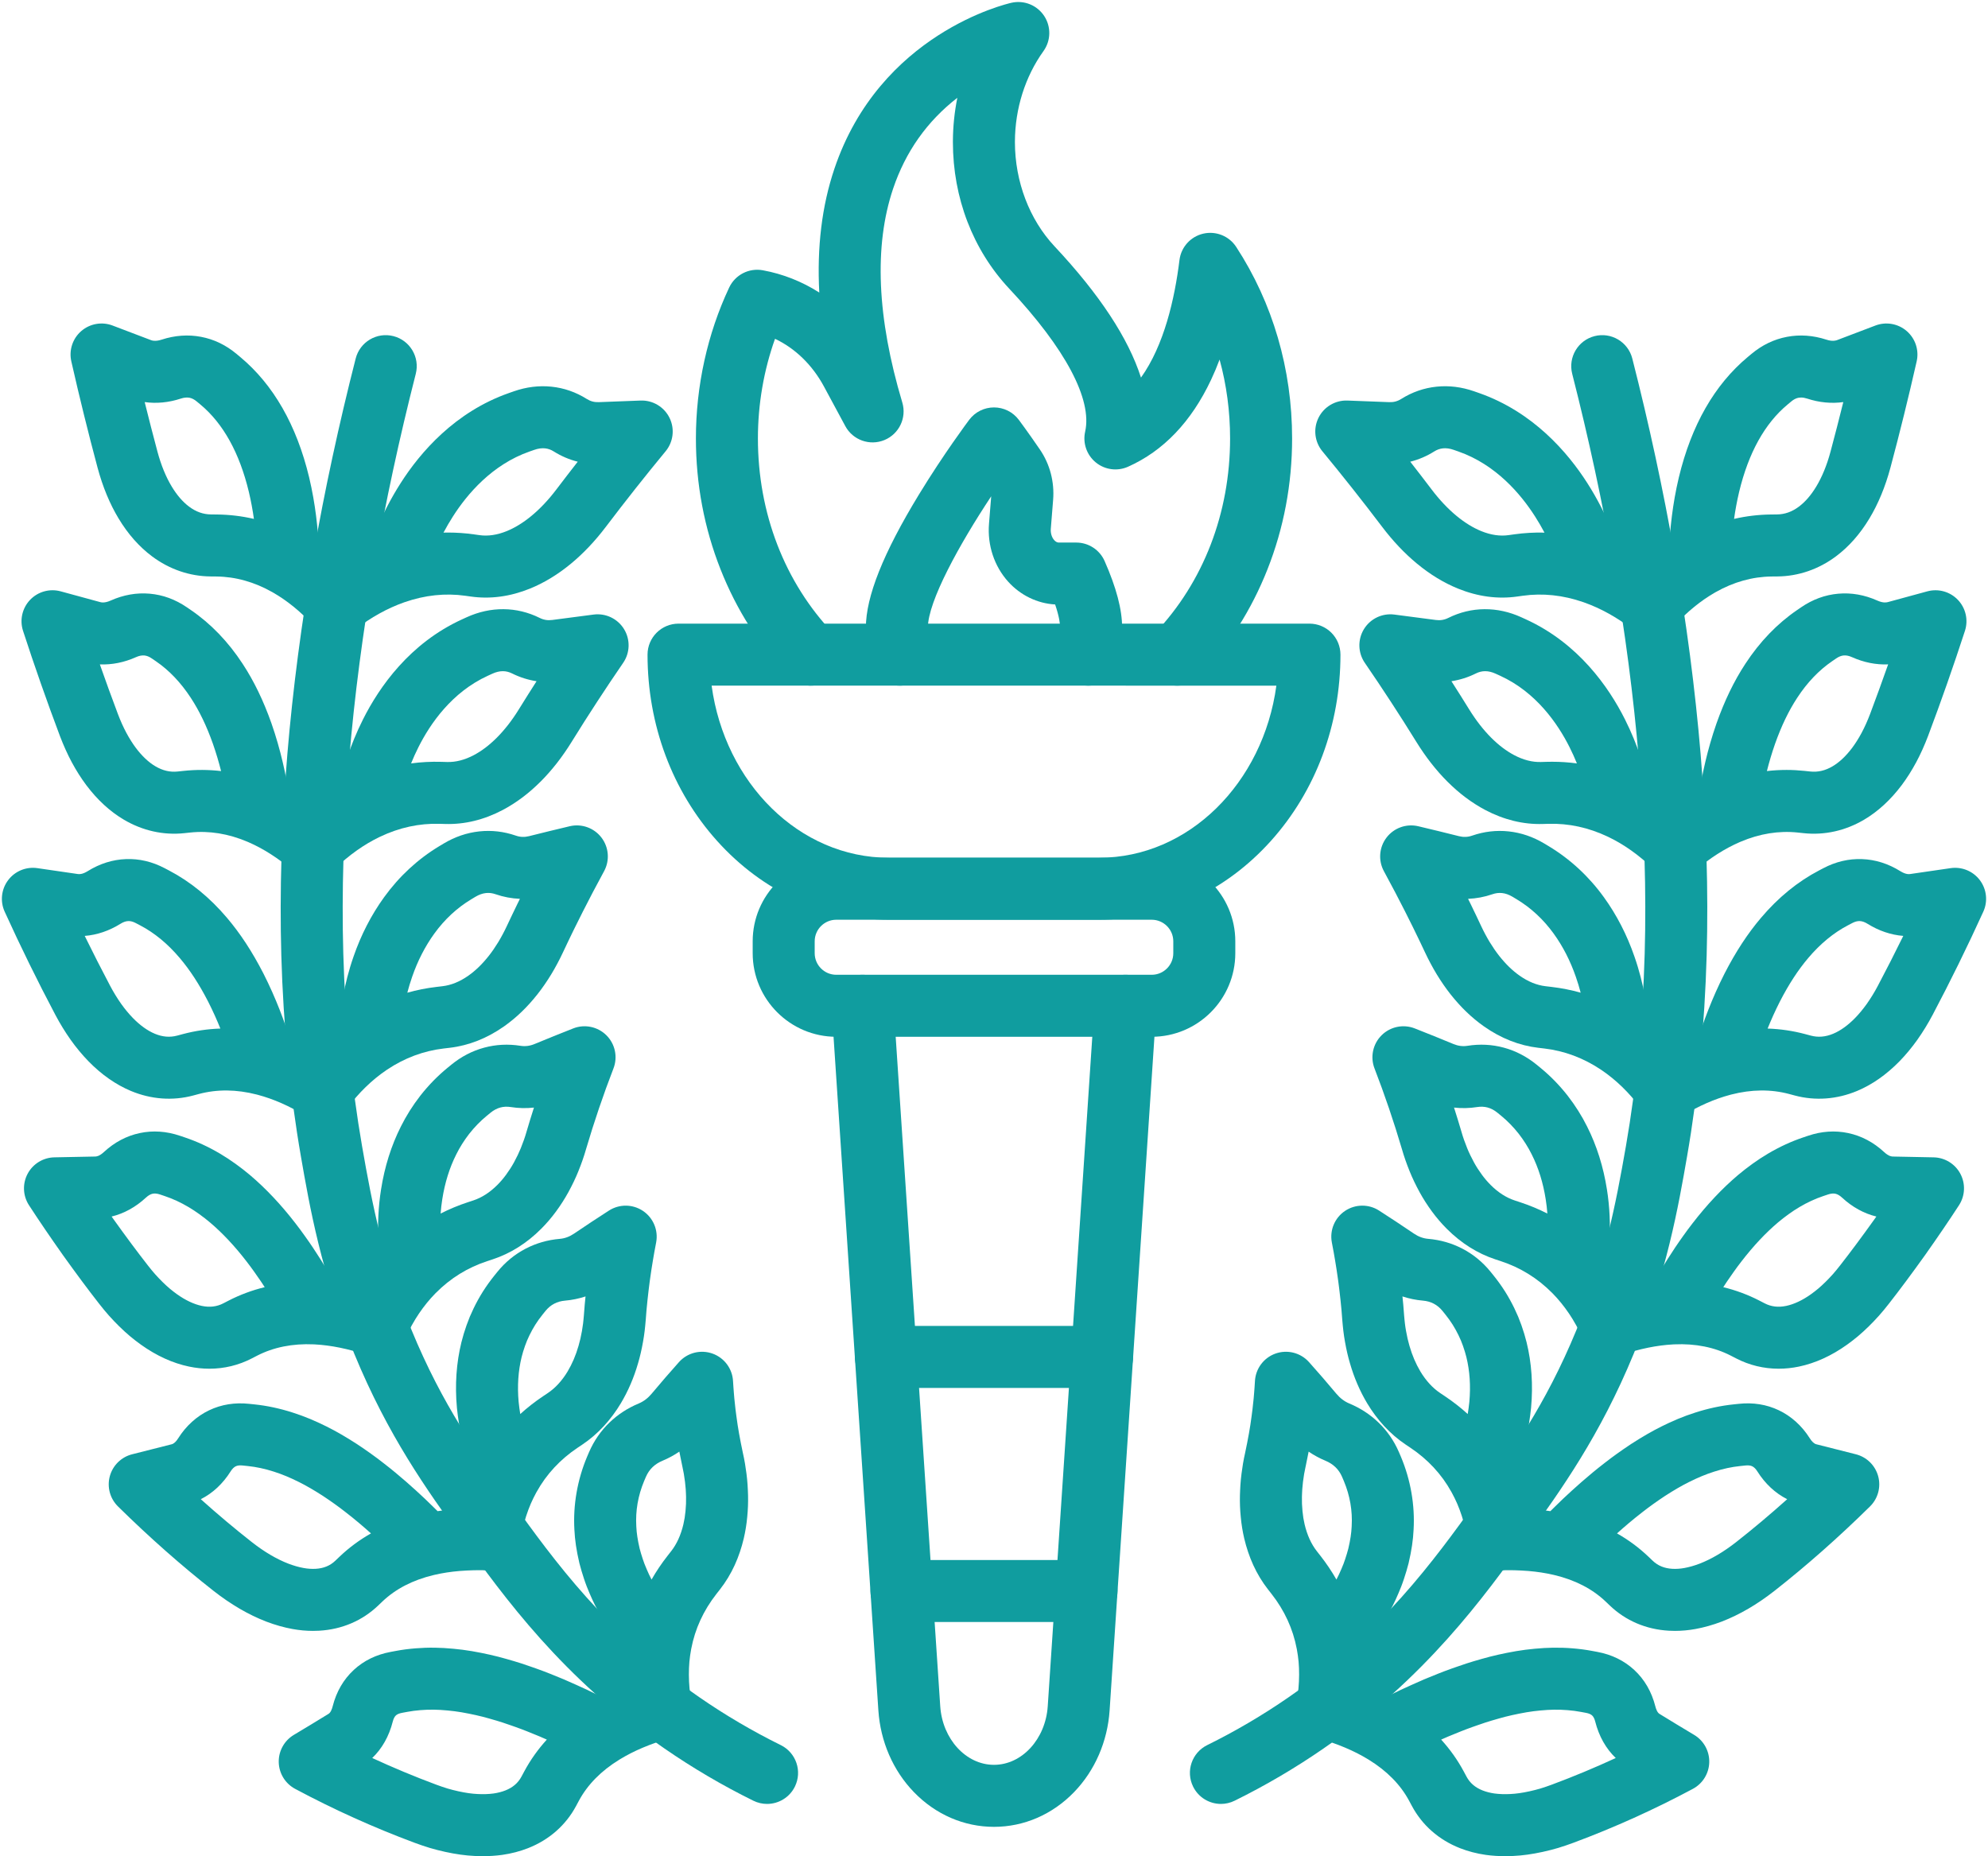<?xml version="1.0" encoding="UTF-8" standalone="no"?><svg xmlns="http://www.w3.org/2000/svg" xmlns:xlink="http://www.w3.org/1999/xlink" fill="#000000" height="1436.6" preserveAspectRatio="xMidYMid meet" version="1" viewBox="251.6 309.8 1538.6 1436.6" width="1538.6" zoomAndPan="magnify"><g><g><g><g id="change1_12"><path d="M1102.277,1021.624H939.512c-50.375,0-97.588-21.672-132.941-61.023 c-34.705-38.63-53.818-89.821-53.818-144.144c0-13.252,10.743-23.995,23.995-23.995l488.294,0 c6.364,0,12.467,2.528,16.967,7.028s7.028,10.603,7.028,16.967c0,54.323-19.113,105.514-53.818,144.144 C1199.865,999.952,1152.652,1021.624,1102.277,1021.624z M802.356,840.451c10.23,75.32,67.84,133.184,137.156,133.184h162.765 c69.316,0,126.926-57.863,137.156-133.183L802.356,840.451z" fill="#109d9f"/></g><g id="change1_22"><path d="M1142.968,1112.21H898.821c-35.668,0-64.686-29.018-64.686-64.686v-9.204 c0-35.668,29.018-64.686,64.686-64.686h244.147c35.668,0,64.686,29.018,64.686,64.686v9.204 C1207.654,1083.192,1178.636,1112.21,1142.968,1112.21z M898.821,1021.624c-9.207,0-16.697,7.49-16.697,16.697v9.204 c0,9.206,7.49,16.697,16.697,16.697h244.147c9.206,0,16.697-7.49,16.697-16.697v-9.204c0-9.206-7.491-16.697-16.697-16.697 H898.821z" fill="#109d9f"/></g><g id="change1_14"><path d="M1020.895,1723.67c-23.205,0-45.213-9.54-61.971-26.862 c-16.139-16.682-25.911-39.161-27.516-63.294l-36.183-543.704c-0.88-13.223,9.126-24.655,22.349-25.536 c13.22-0.877,24.655,9.126,25.535,22.349l36.182,543.704c1.693,25.432,19.967,45.353,41.604,45.353 c21.637,0,39.911-19.922,41.603-45.353l36.183-543.704c0.88-13.222,12.285-23.223,25.535-22.349 c13.223,0.88,23.228,12.313,22.349,25.536l-36.183,543.704c-1.606,24.133-11.378,46.612-27.516,63.294 C1066.107,1714.13,1044.099,1723.67,1020.895,1723.67z" fill="#109d9f"/></g><g id="change1_33"><path d="M1092.477,1565.142H949.312c-13.252,0-23.995-10.743-23.995-23.995 c0-13.252,10.743-23.995,23.995-23.995h143.165c13.252,0,23.995,10.743,23.995,23.995 C1116.471,1554.4,1105.729,1565.142,1092.477,1565.142z" fill="#109d9f"/></g><g id="change1_15"><path d="M1104.54,1383.97H937.249c-13.252,0-23.995-10.743-23.995-23.995 c0-13.252,10.743-23.995,23.995-23.995h167.292c13.252,0,23.995,10.743,23.995,23.995 C1128.535,1373.227,1117.792,1383.97,1104.54,1383.97z" fill="#109d9f"/></g></g><g id="change1_18"><path d="M1162.772,840.451c-5.941,0-11.891-2.192-16.536-6.611c-9.6-9.134-9.979-24.322-0.844-33.923 c37.546-39.463,58.223-93.019,58.223-150.802c0-20.976-2.755-41.486-8.123-61.043c-2.047,5.459-4.245,10.686-6.594,15.677 c-15.272,32.455-36.899,55.093-64.281,67.286c-8.289,3.691-17.95,2.39-24.967-3.36c-7.018-5.75-10.193-14.966-8.205-23.819 c5.601-24.938-15.257-64.221-58.733-110.612c-28.133-30.019-43.625-70.325-43.625-113.492c0-0.315,0.002-0.63,0.009-0.945 c0.057-11.231,1.222-22.402,3.428-33.31c-23.397,18.121-40.096,41.733-49.721,70.351c-14.894,44.286-12.499,99.956,7.118,165.464 c3.531,11.791-2.433,24.342-13.805,29.052c-11.372,4.712-24.463,0.051-30.303-10.783l-16.514-30.636 c-9.026-16.748-22.33-29.575-37.879-36.929c-8.701,24.367-13.245,50.653-13.245,77.097c0,57.783,20.677,111.339,58.223,150.802 c9.134,9.601,8.756,24.789-0.845,33.923c-9.601,9.136-24.79,8.756-33.923-0.845c-22.392-23.536-39.993-51.255-52.313-82.389 c-12.695-32.078-19.131-66.224-19.131-101.491c0-40.578,8.898-80.95,25.732-116.751c4.631-9.849,15.309-15.347,26.018-13.396 c15.636,2.851,30.417,8.749,43.737,17.241c-1.885-34.985,1.992-66.963,11.643-95.658 c35.255-104.823,133.013-127.701,137.158-128.624c9.714-2.163,19.755,1.897,25.239,10.202s5.269,19.135-0.537,27.218 c-14.159,19.712-22.005,44.541-22.092,69.912c-0.001,0.175-0.003,0.35-0.008,0.525c0.028,30.527,11.197,59.885,30.652,80.645 c34.806,37.139,57.162,71.123,66.914,101.612c17.877-24.976,26.074-60.867,29.786-90.964c1.232-9.999,8.58-18.163,18.394-20.439 c9.821-2.275,20.005,1.823,25.512,10.259c28.308,43.366,43.272,94.619,43.272,148.218c0,35.267-6.437,69.413-19.131,101.491 c-12.321,31.134-29.922,58.853-52.314,82.389C1175.444,837.952,1169.113,840.451,1162.772,840.451z M1037.064,420.118 c0,0.002,0,0.004,0,0.006C1037.064,420.122,1037.064,420.12,1037.064,420.118z" fill="#109d9f"/></g><g><g id="change1_24"><path d="M1093.721,840.456c-1.788,0-3.601-0.201-5.417-0.62c-12.913-2.98-20.965-15.863-17.985-28.776 c1.162-5.033,1.751-10.255,1.751-15.522c0-2.807-0.611-8.343-3.859-17.917c-13.748-0.754-26.89-7.115-36.412-17.714 c-10.718-11.93-16.104-28.213-14.774-44.672l1.707-21.323c-24.579,37.086-49.01,81.359-49.01,101.626 c0,5.267,0.589,10.489,1.75,15.522c2.98,12.912-5.072,25.796-17.984,28.776c-12.918,2.981-25.796-5.073-28.776-17.984 c-1.977-8.566-2.979-17.42-2.979-26.313c0-23.967,13.441-57.669,41.091-103.03c19.173-31.454,38.083-56.731,38.878-57.792 c4.531-6.041,11.643-9.597,19.195-9.597c0.001,0,0.002,0,0.003,0c7.554,0.001,14.666,3.559,19.196,9.602 c0.28,0.373,6.972,9.314,16.389,23.076c7.667,11.219,11.278,24.991,10.177,38.791l-1.8,22.492 c-0.267,3.299,0.745,6.647,2.638,8.754c1.085,1.207,2.317,1.872,3.471,1.872h13.586c9.51,0,18.122,5.616,21.957,14.319 c9.116,20.687,13.548,37.537,13.548,51.512c0,8.894-1.003,17.747-2.979,26.313 C1114.519,832.948,1104.642,840.455,1093.721,840.456z" fill="#109d9f"/></g></g></g><g id="change1_29"><path d="M763.222,1656.013c-11.354,0-21.444-8.092-23.572-19.658c-0.935-5.087-1.663-10.187-2.162-15.16 c-0.005-0.05-0.01-0.099-0.015-0.148c-0.454-4.819-0.694-9.869-0.715-15.007c-0.015-4.9,0.188-9.776,0.601-14.515 c0.005-0.062,0.011-0.124,0.017-0.187c0.05-0.523,0.103-1.047,0.158-1.569c-2.26-2.612-5.359-6.287-8.701-10.676 c-0.081-0.106-0.162-0.214-0.241-0.322c-8.882-12.078-15.661-23.812-20.721-35.864c-0.743-1.736-1.466-3.492-2.149-5.223 c-0.806-2.054-1.457-3.973-2.03-5.666l-0.103-0.304c-0.015-0.042-0.029-0.085-0.043-0.127c-1.38-4.149-2.514-7.977-3.465-11.703 c-0.039-0.152-0.076-0.305-0.112-0.457c-2.24-9.551-3.458-17.752-3.828-25.792c-1.077-19.005,2.29-38.438,9.739-56.208 c0.023-0.055,0.047-0.11,0.07-0.165l1.492-3.486c3.82-8.845,9.161-16.578,15.904-23.059c6.428-6.191,14.025-11.14,22.563-14.694 c3.755-1.561,7.115-4.095,9.994-7.534c7.175-8.569,14.101-16.58,21.177-24.491c6.52-7.289,16.81-9.893,26.011-6.579 c9.201,3.312,15.472,11.876,15.85,21.649c0.054,1.403,0.175,2.953,0.302,4.595l0.132,1.73c0.069,0.838,0.133,1.684,0.196,2.533 c0.114,1.517,0.222,2.951,0.357,4.215l0.306,2.883c0.405,3.843,0.787,7.473,1.299,10.913c0.023,0.153,0.044,0.307,0.064,0.461 c1.044,8.074,2.567,16.674,4.934,27.855c0.629,2.731,1.183,5.524,1.65,8.306c0.409,2.463,0.723,4.756,1.028,6.973l0.112,0.815 c0.01,0.071,0.019,0.143,0.028,0.214c0.362,2.811,0.642,5.682,0.833,8.532c0.093,1.387,0.166,2.779,0.217,4.168l0.011,0.249 c0.056,1.244,0.109,2.473,0.135,3.711c0.131,5.417-0.085,11.051-0.645,16.68c-0.518,5.639-1.422,11.226-2.687,16.607 c-0.835,3.55-1.839,7.062-2.987,10.44c-1.158,3.452-2.493,6.838-3.967,10.065c-3.125,6.836-6.976,13.194-11.445,18.9l-2.763,3.53 c-10.015,12.789-16.562,27.045-19.465,42.379c-0.039,0.221-0.08,0.442-0.124,0.663c-0.571,3.078-1.006,6.185-1.306,9.303 c-0.284,3.281-0.422,6.673-0.412,10.084c0.015,3.657,0.182,7.236,0.497,10.611c0.369,3.652,0.908,7.417,1.602,11.193 c2.397,13.033-6.225,25.542-19.258,27.94C766.123,1655.884,764.662,1656.013,763.222,1656.013z M749.063,1516.377l0.084,0.247 c0.441,1.301,0.857,2.531,1.229,3.478c0.507,1.285,1.064,2.638,1.639,3.977c0.026,0.062,0.052,0.122,0.077,0.184 c1.12,2.672,2.375,5.344,3.774,8.03c3.628-6.359,7.765-12.511,12.404-18.434l2.766-3.532c2.149-2.743,4.025-5.857,5.582-9.262 c0.783-1.714,1.5-3.537,2.129-5.418c0.012-0.036,0.024-0.071,0.036-0.107c0.656-1.93,1.235-3.952,1.719-6.012 c0.761-3.24,1.307-6.633,1.621-10.086c0.007-0.073,0.014-0.147,0.021-0.221c0.371-3.694,0.515-7.363,0.429-10.904 c-0.02-0.933-0.061-1.791-0.099-2.659l-0.016-0.349c-0.003-0.062-0.005-0.124-0.008-0.186c-0.035-0.94-0.083-1.882-0.146-2.822 c-0.124-1.846-0.304-3.699-0.535-5.512l-0.1-0.724c-0.272-1.978-0.529-3.847-0.822-5.614c-0.31-1.851-0.687-3.743-1.115-5.587 c-0.035-0.148-0.068-0.298-0.1-0.447c-0.841-3.964-1.589-7.655-2.257-11.146c-4.085,2.791-8.436,5.15-13.034,7.062 c-2.994,1.246-5.594,2.918-7.721,4.967c-2.138,2.054-3.844,4.55-5.09,7.434l-1.42,3.318c-4.707,11.256-6.742,23.02-6.049,34.966 c0.006,0.106,0.011,0.212,0.016,0.317c0.223,4.986,1.037,10.362,2.56,16.902C747.29,1510.764,748.085,1513.43,749.063,1516.377z" fill="#109d9f"/></g><g id="change1_8"><path d="M625.277,1746.366c-2.063,0-4.151-0.053-6.261-0.157c-7.122-0.322-14.595-1.359-22.845-3.167 c-4.216-0.93-8.051-1.911-11.751-3.002c-0.07-0.021-0.14-0.042-0.209-0.063c-3.841-1.172-7.801-2.512-11.769-3.985 c-31.624-11.773-62.722-25.812-92.454-41.734c-7.621-4.082-12.457-11.948-12.66-20.59c-0.203-8.643,4.26-16.726,11.681-21.161 c8.996-5.375,18.037-10.855,26.873-16.289c1.667-1.026,2.65-3.732,3.181-5.821c2.885-11.35,8.391-20.835,16.367-28.197 c7.744-7.168,17.375-11.868,28.601-13.942l3.829-0.717c4.87-0.926,9.886-1.591,15.264-2.02c4.834-0.404,9.909-0.584,14.996-0.503 c4.452,0.058,9.18,0.327,14.422,0.823c4.633,0.42,9.378,1.034,14.106,1.825c0.054,0.009,0.108,0.019,0.162,0.027 c9.787,1.707,18.398,3.647,26.324,5.932l0.952,0.272c3.618,1.035,7.359,2.105,11.13,3.34c2.805,0.894,5.396,1.809,7.904,2.695 c1.129,0.399,2.254,0.797,3.381,1.184c0.062,0.021,0.124,0.043,0.185,0.065c7.163,2.53,13.861,5.292,19.772,7.728l1.404,0.578 c0.065,0.027,0.131,0.055,0.196,0.082c3,1.266,6.096,2.635,9.461,4.183c2.899,1.271,5.82,2.606,8.687,3.968 c2.186,1.031,4.285,2.075,6.136,2.995l1.386,0.688c1.579,0.763,3.154,1.541,4.705,2.323c11.318-5.725,23.898-10.591,38.082-14.741 c12.715-3.72,26.045,3.574,29.766,16.294c3.72,12.719-3.574,26.045-16.293,29.766c-15.21,4.448-27.781,9.761-38.417,16.239 c-0.226,0.144-0.454,0.283-0.684,0.419c-14.076,8.652-24.576,19.333-31.269,31.783l-2.136,3.984 c-7.994,14.954-20.865,26.27-37.206,32.697c-6.235,2.447-12.925,4.191-19.905,5.195c-0.051,0.007-0.103,0.015-0.154,0.021 C635.444,1746.037,630.441,1746.366,625.277,1746.366z M598.112,1694.044c2.586,0.76,5.324,1.457,8.367,2.128 c5.539,1.215,10.371,1.903,14.743,2.097c0.046,0.003,0.092,0.005,0.138,0.007c4.409,0.223,8.535,0.079,12.263-0.428 c3.29-0.478,6.354-1.268,9.106-2.348c5.732-2.255,9.809-5.752,12.445-10.682l2.161-4.031c4.763-8.861,10.601-17.087,17.479-24.642 c-1.858-0.835-3.62-1.603-5.329-2.326l-1.316-0.543c-5.611-2.313-11.412-4.704-17.381-6.816c-1.217-0.419-2.431-0.849-3.65-1.278 c-2.286-0.808-4.446-1.571-6.565-2.245c-0.073-0.022-0.146-0.046-0.218-0.07c-2.928-0.961-6.105-1.87-9.468-2.832l-1.008-0.288 c-6.18-1.782-13.311-3.381-21.233-4.765c-3.534-0.589-7.062-1.045-10.489-1.353c-0.037-0.004-0.074-0.007-0.111-0.011 c-3.943-0.374-7.405-0.576-10.582-0.617c-3.563-0.052-7.06,0.066-10.431,0.349c-3.726,0.297-7.061,0.736-10.285,1.349 l-3.947,0.738c-2.2,0.406-3.799,1.077-4.798,2.002c-1.062,0.979-1.87,2.578-2.428,4.771c-2.889,11.374-8.307,20.949-15.881,28.192 c16.243,7.502,32.782,14.392,49.47,20.605C592.189,1692.132,595.206,1693.155,598.112,1694.044z" fill="#109d9f"/></g><g id="change1_20"><path d="M630.306,1525.17c-1.078,0-2.168-0.072-3.265-0.222c-13.131-1.788-22.327-13.881-20.54-27.012 c0.698-5.132,1.601-10.213,2.682-15.101c1.009-4.577,2.319-9.35,4.002-14.572c1.556-4.783,3.277-9.364,5.135-13.683 c0.016-0.037,0.033-0.075,0.049-0.112c0.21-0.482,0.423-0.963,0.639-1.443c-1.578-3.697-3.288-8.052-4.977-12.99 c-0.021-0.063-0.043-0.126-0.064-0.189c-1.577-4.741-3.59-11.118-5.2-18.509c-1.508-6.453-2.694-13.789-3.523-21.81 c-0.01-0.099-0.02-0.197-0.029-0.296c-1.603-17.635-0.43-34.65,3.486-50.573c1.057-4.28,2.393-8.71,3.976-13.188 c0.786-2.215,1.626-4.403,2.503-6.532c0.027-0.066,0.055-0.133,0.083-0.198c0.915-2.165,1.906-4.347,2.944-6.488 c2.123-4.373,4.49-8.651,7.038-12.716c0.018-0.028,0.036-0.057,0.053-0.085c2.649-4.189,5.606-8.322,8.789-12.284l2.43-3.01 c6.119-7.56,13.489-13.603,21.923-17.981c8.121-4.229,17.011-6.782,26.401-7.577c3.845-0.325,7.556-1.687,11.036-4.05 c8.905-6.047,17.989-12.05,26.998-17.836c8.059-5.178,18.425-5.065,26.37,0.284c7.946,5.35,11.948,14.913,10.182,24.328 l-1.447,7.717c-0.297,1.581-0.553,3.139-0.811,4.706c-0.145,0.874-0.289,1.751-0.44,2.634c-0.674,3.878-1.223,7.712-1.805,11.772 l-0.45,3.127c-0.227,1.665-0.428,3.317-0.631,4.979l-0.306,2.491c-0.338,2.709-0.605,4.966-0.81,7.148 c-0.004,0.042-0.008,0.083-0.012,0.125l-0.762,7.676l-0.601,7.67c-0.106,1.394-0.24,2.864-0.393,4.316l-0.021,0.212 c-0.13,1.319-0.26,2.62-0.419,3.926c-0.335,2.814-0.772,5.723-1.291,8.587c-1.073,6.052-2.331,11.466-3.843,16.547 c-3.193,11.074-7.665,21.467-13.294,30.894c-3.837,6.398-8.224,12.289-13.066,17.551c-5.087,5.532-10.729,10.386-16.765,14.427 l-3.722,2.494c-6.613,4.431-12.619,9.525-17.849,15.14c-2.701,2.901-5.237,5.979-7.534,9.146 c-2.256,3.122-4.388,6.485-6.315,9.962c-0.105,0.198-0.214,0.395-0.325,0.591c-1.483,2.713-2.87,5.546-4.134,8.439 c-1.272,2.961-2.462,6.137-3.538,9.443c-1.192,3.699-2.113,7.036-2.796,10.135c-0.802,3.624-1.47,7.395-1.992,11.226 C652.414,1516.44,642.121,1525.17,630.306,1525.17z M652.993,1394.74c0.352,3.375,0.775,6.532,1.265,9.442 c5.463-4.96,11.34-9.554,17.566-13.725l3.73-2.499c2.889-1.933,5.628-4.302,8.149-7.042c2.641-2.871,5.065-6.135,7.204-9.703 c3.504-5.869,6.333-12.487,8.386-19.629c0.023-0.081,0.047-0.162,0.071-0.243c0.999-3.342,1.853-7.048,2.612-11.329 c0.006-0.034,0.012-0.068,0.019-0.103c0.351-1.931,0.645-3.891,0.876-5.826c0.122-1,0.212-1.935,0.305-2.884l0.03-0.307 c0.006-0.062,0.013-0.125,0.019-0.188c0.107-1.006,0.2-2.015,0.276-3.026l0.625-7.977c0.013-0.166,0.028-0.332,0.044-0.498 l0.6-6.045c-5.17,1.704-10.504,2.803-15.886,3.258c-3.027,0.256-5.822,1.042-8.306,2.334c-2.561,1.33-4.822,3.201-6.743,5.575 l-2.374,2.941c-2.01,2.502-3.901,5.141-5.582,7.797c-1.623,2.595-3.137,5.333-4.498,8.138c-0.662,1.365-1.295,2.756-1.879,4.132 c-0.559,1.361-1.095,2.761-1.593,4.164c-1.054,2.978-1.936,5.894-2.614,8.639C652.669,1370.821,651.893,1382.469,652.993,1394.74z" fill="#109d9f"/></g><g id="change1_1"><path d="M493.879,1572.011c-5.269,0-10.561-0.481-15.807-1.437c-6.581-1.18-13.464-3.12-20.393-5.756 c-0.039-0.015-0.077-0.029-0.115-0.044c-13.647-5.269-27.344-13.259-40.709-23.747c-24.755-19.422-49.633-41.403-73.943-65.332 c-6.193-6.095-8.606-15.062-6.309-23.443c2.296-8.379,8.944-14.863,17.379-16.95c10.092-2.497,20.359-5.098,30.517-7.73 c1.674-0.434,3.372-1.998,5.036-4.645c6.055-9.603,14.332-17.088,23.95-21.662c9.455-4.505,19.918-6.177,31.078-4.967l3.867,0.406 c9.749,1.005,19.736,3.132,29.637,6.32c4.549,1.444,9.142,3.128,13.652,5.006c4.781,1.985,9.244,4.136,12.594,5.787 c0.036,0.018,0.071,0.035,0.106,0.053c7.328,3.656,14.721,7.928,23.267,13.445c0.079,0.051,0.158,0.103,0.237,0.154 c7.538,4.993,14.375,9.889,20.322,14.554c13.091,10.082,24.064,20.097,32.166,27.701c2.163,2.043,4.257,4.077,6.28,6.099 l1.573,1.547c0.691,0.678,1.363,1.339,2.012,1.982c4.284-0.652,8.663-1.165,13.107-1.531c2.115-0.176,4.349-0.323,6.817-0.449 c2.189-0.121,4.53-0.213,6.861-0.268c4.58-0.107,9.309-0.08,14.056,0.086c13.244,0.465,23.604,11.578,23.139,24.822 c-0.464,13.242-11.579,23.595-24.821,23.138c-3.809-0.134-7.587-0.156-11.226-0.07c-1.837,0.044-3.675,0.116-5.464,0.215 c-2.049,0.104-3.786,0.219-5.405,0.354c-6.806,0.56-13.324,1.562-19.397,2.979c-0.268,0.068-0.538,0.132-0.808,0.19 c-16.048,3.828-29.347,10.704-39.584,20.452l-3.271,3.119c-12.25,11.72-28.009,18.465-45.547,19.484 C497.119,1571.965,495.5,1572.011,493.879,1572.011z M474.794,1519.984c4.133,1.568,8.109,2.701,11.816,3.365 c3.2,0.583,6.335,0.788,9.379,0.613c6.138-0.356,11.104-2.409,15.143-6.273l3.311-3.159c7.283-6.934,15.387-12.931,24.269-17.965 c-5.776-5.186-12.475-10.925-19.832-16.586c-0.062-0.048-0.123-0.096-0.185-0.145c-4.927-3.868-10.696-7.998-17.152-12.279 c-6.955-4.485-12.839-7.895-18.501-10.723c-4.04-1.989-6.956-3.333-9.743-4.49c-3.265-1.359-6.549-2.564-9.786-3.589 c-0.038-0.013-0.075-0.024-0.113-0.036c-6.737-2.172-13.443-3.612-19.933-4.28l-3.962-0.416c-0.035-0.004-0.07-0.008-0.105-0.012 c-2.188-0.236-3.967-0.043-5.286,0.586c-1.434,0.681-2.764,1.994-3.97,3.906c-6.068,9.645-13.95,16.971-23.14,21.591 c13.135,11.773,26.333,22.867,39.477,33.179C456.08,1510.808,465.605,1516.429,474.794,1519.984z" fill="#109d9f"/></g><g id="change1_30"><path d="M543.326,1359.819c-3.223,0-6.496-0.652-9.636-2.032c-12.134-5.328-17.649-19.484-12.321-31.617 c1.9-4.326,4.177-8.882,6.962-13.928c0.017-0.03,0.034-0.062,0.051-0.092c2.646-4.746,5.211-8.929,7.839-12.787 c3.078-4.518,6.32-8.822,9.698-12.881c-0.514-3.81-0.946-8.296-1.34-13.911c-0.007-0.109-0.015-0.218-0.021-0.327 c-0.82-14.552-0.163-28.642,1.953-41.877c2.744-17.56,7.912-33.974,15.347-48.706c4.072-8.192,9.117-16.198,14.994-23.796 c0.043-0.056,0.087-0.111,0.131-0.167c6.38-8.099,13.209-15.096,20.876-21.393l3.02-2.474c7.724-6.308,16.291-10.75,25.491-13.226 c9.072-2.453,18.522-2.931,28.065-1.415c3.614,0.574,7.244,0.122,10.794-1.348c9.985-4.134,20.079-8.207,30.001-12.108 c8.862-3.484,18.947-1.396,25.699,5.318c6.752,6.715,8.894,16.787,5.458,25.669c-7.824,20.228-14.972,41.265-21.244,62.524 c-1.575,5.534-3.539,11.17-6.004,17.225c-2.068,5.123-4.586,10.393-7.673,16.049c-2.819,5.125-6.017,10.118-9.544,14.914 c-3.519,4.786-7.361,9.273-11.418,13.335c-11.146,11.172-23.803,19.146-37.609,23.691l-4.269,1.404 c-7.488,2.462-14.62,5.767-21.202,9.822c-6.654,4.106-12.926,9.116-18.634,14.885c-0.139,0.144-0.279,0.287-0.422,0.429 c-4.45,4.551-8.538,9.586-12.488,15.383c-1.806,2.652-3.627,5.63-5.563,9.099c-2.065,3.744-3.704,7.01-5.01,9.985 C561.358,1354.461,552.557,1359.819,543.326,1359.819z M614.746,1187.312c-3.936,5.098-7.28,10.401-9.94,15.761 c-0.026,0.053-0.053,0.106-0.08,0.159c-5.19,10.267-8.829,21.918-10.815,34.627c-0.58,3.628-1.013,7.349-1.297,11.155 c6.742-3.431,13.774-6.355,21.016-8.737l4.263-1.402c6.583-2.167,12.858-6.209,18.647-12.011c2.367-2.37,4.624-5.01,6.718-7.86 c2.29-3.114,4.349-6.324,6.121-9.546c2.12-3.885,3.911-7.615,5.284-11.017c1.813-4.454,3.266-8.611,4.346-12.419 c0.023-0.081,0.046-0.163,0.07-0.244c1.852-6.279,3.776-12.54,5.769-18.772c-5.968,0.661-12.002,0.526-17.949-0.42 c-2.807-0.447-5.513-0.326-8.036,0.354c-2.639,0.71-5.189,2.067-7.603,4.038l-2.968,2.431 C623.382,1177.444,618.942,1181.999,614.746,1187.312z" fill="#109d9f"/></g><g id="change1_23"><path d="M413.633,1369.108c-5.198,0-10.461-0.55-15.739-1.658c-12.674-2.654-25.195-8.359-37.208-16.953 c-2.821-2.009-5.698-4.236-8.51-6.59c-2.704-2.274-5.415-4.749-8.327-7.602c-2.686-2.638-5.355-5.438-7.955-8.345 c-2.488-2.801-4.983-5.816-7.684-9.279c-8.514-10.897-17.35-22.772-27.793-37.352c-0.03-0.042-0.06-0.084-0.089-0.126 c-9.965-14.104-18.564-26.736-26.287-38.62c-4.758-7.321-5.164-16.649-1.06-24.355c4.104-7.706,12.07-12.575,20.8-12.713 c10.49-0.166,21.081-0.376,31.479-0.624c0.754-0.019,3.073-0.074,6.681-3.418c8.242-7.635,17.638-12.6,27.93-14.761 c10.098-2.135,20.542-1.428,31.004,2.112l3.655,1.232c9.29,3.115,18.235,7.234,27.312,12.581 c4.122,2.438,8.192,5.107,12.135,7.956c3.861,2.779,7.584,5.676,11.029,8.585c12.252,10.357,24.147,22.985,35.366,37.546 c2.393,3.079,4.763,6.274,7.045,9.496l0.107,0.15c2.048,2.886,4.165,5.87,6.172,8.886c4.451,6.73,7.79,11.998,10.538,16.624 c2.576,4.274,4.853,8.256,6.772,11.717c12.888,1.691,26.284,4.865,39.99,9.482c12.558,4.23,19.31,17.84,15.08,30.399 c-4.231,12.559-17.84,19.312-30.399,15.08c-14.362-4.837-27.986-7.617-40.501-8.266c-0.267-0.009-0.531-0.021-0.796-0.038 c-16.354-0.734-31.108,2.23-43.858,8.796l-4.002,2.067C436.296,1366.416,425.13,1369.107,413.633,1369.108z M339.481,1253.452 c10.023,13.994,18.463,25.339,26.559,35.699c2.08,2.668,3.933,4.911,5.678,6.876c1.857,2.076,3.806,4.121,5.735,6.015 c2.013,1.972,3.842,3.648,5.569,5.099c1.817,1.521,3.696,2.978,5.546,4.295c6.516,4.662,13.13,7.779,19.172,9.044 c6.179,1.295,11.649,0.644,16.734-1.99l4.056-2.095c8.845-4.555,18.177-8.024,27.942-10.397c-0.863-1.329-1.783-2.731-2.766-4.217 c-1.57-2.36-3.392-4.927-5.32-7.644l-0.116-0.164c-1.894-2.673-3.849-5.307-5.819-7.841c-0.022-0.028-0.044-0.057-0.065-0.085 c-9.154-11.884-18.693-22.05-28.351-30.214c-2.493-2.105-5.23-4.233-8.126-6.317c-2.797-2.02-5.632-3.881-8.462-5.555 c-6.124-3.608-12.092-6.369-18.207-8.419l-3.719-1.254c-2.226-0.753-4.151-0.959-5.752-0.62c-1.7,0.356-3.442,1.366-5.213,3.006 c-7.939,7.357-16.971,12.318-26.569,14.658C338.482,1252.037,338.979,1252.741,339.481,1253.452z" fill="#109d9f"/></g><g id="change1_13"><path d="M501.067,1177.146c-4.984,0-10.01-1.548-14.314-4.753c-10.628-7.916-12.827-22.949-4.911-33.577 c9.558-12.834,20.334-24.022,32.138-33.382c0.961-13.538,3.713-33.81,11.282-55.433c5.772-16.703,13.721-32.136,23.593-45.779 c11.723-16.221,26.107-29.531,42.743-39.549l3.381-2.028c8.727-5.206,17.96-8.352,27.496-9.382 c9.546-1.043,19.109,0.061,28.4,3.282c3.325,1.154,6.654,1.284,10.19,0.395c10.253-2.576,20.831-5.157,31.435-7.672 c9.207-2.182,18.837,1.248,24.589,8.761c5.752,7.513,6.552,17.705,2.042,26.023c-6.43,11.858-11.634,21.761-16.377,31.164 c-0.024,0.047-0.048,0.094-0.072,0.141c-2.009,3.918-3.93,7.813-5.963,11.936l-1.851,3.749l-3.854,8.004 c-1.294,2.678-2.535,5.3-3.701,7.821c-1.404,3.009-2.87,5.929-4.387,8.749c-1.569,2.947-3.101,5.646-4.686,8.25 c-3.441,5.628-6.881,10.613-10.546,15.282c-3.927,4.971-7.996,9.499-12.141,13.517c-4.324,4.192-8.97,8.052-13.807,11.466 c-13.21,9.299-27.39,14.882-42.172,16.611l-4.458,0.521c-15.664,1.826-30.462,7.352-43.997,16.426 c-0.156,0.108-0.313,0.215-0.472,0.318c-11.207,7.596-21.405,17.51-30.317,29.475 C515.619,1173.806,508.388,1177.146,501.067,1177.146z M629.419,1000.875c-0.587,0-1.175,0.032-1.765,0.097 c-2.645,0.286-5.34,1.245-8.039,2.855l-3.296,1.978c-11.031,6.643-20.658,15.579-28.579,26.54 c-7.12,9.839-12.888,21.079-17.153,33.422c-1.469,4.199-2.705,8.327-3.742,12.318c7.401-2.088,14.975-3.586,22.703-4.487 l4.449-0.521c6.758-0.79,13.519-3.539,20.096-8.169c2.786-1.967,5.504-4.227,8.053-6.698c2.632-2.552,5.269-5.494,7.842-8.751 c2.453-3.125,4.848-6.604,7.277-10.578c1.082-1.779,2.176-3.708,3.317-5.852c0.021-0.038,0.041-0.077,0.062-0.115 c1.094-2.031,2.154-4.142,3.149-6.274c1.246-2.693,2.601-5.556,3.996-8.442l3.89-8.079c0.038-0.079,0.076-0.157,0.114-0.235 l1.883-3.813c0.103-0.208,0.206-0.417,0.309-0.627c-6.395-0.252-12.734-1.441-18.837-3.558 C633.201,1001.21,631.311,1000.875,629.419,1000.875z" fill="#109d9f"/></g><g id="change1_5"><path d="M501.062,1177.148c-4.247,0-8.546-1.128-12.44-3.494c-3.197-1.943-6.448-3.779-9.664-5.457 c-3.235-1.704-6.43-3.247-9.58-4.63c-6.062-2.664-12.198-4.827-18.251-6.438c-0.264-0.064-0.526-0.133-0.786-0.206 c-15.661-4.045-30.74-4.193-44.827-0.436l-4.365,1.167c-15.874,4.253-32.584,3.027-48.307-3.55 c-11.628-4.872-22.648-12.589-32.768-22.941c-4.865-5.012-9.458-10.542-13.709-16.496c-0.023-0.033-0.046-0.065-0.069-0.099 c-4.328-6.127-8.317-12.63-11.858-19.33c-13.711-25.935-26.908-52.804-39.221-79.858c-3.637-7.99-2.62-17.328,2.652-24.348 c5.271-7.02,13.952-10.601,22.643-9.337l31.327,4.559c0.762,0.111,3.29,0.469,7.626-2.229c9.324-5.809,19.299-8.952,29.631-9.329 c10.207-0.391,20.293,1.975,29.907,7.026l3.395,1.778c16.478,8.615,31.585,20.95,44.879,36.651 c10.285,12.105,19.487,26.154,28.108,42.919c0.016,0.031,0.032,0.062,0.048,0.093c9.882,19.425,16.607,38.002,20.826,51.547 c4.164,1.47,8.313,3.112,12.418,4.916c4.183,1.837,8.413,3.878,12.566,6.066c4.054,2.115,8.223,4.468,12.307,6.951 c11.324,6.883,14.924,21.644,8.041,32.967C517.073,1173.042,509.165,1177.147,501.062,1177.148z M345.458,1086.831 c2.846,3.981,5.87,7.629,8.992,10.845c5.55,5.677,11.263,9.788,16.924,12.159c5.989,2.505,11.677,2.986,17.371,1.459l4.392-1.174 c9.488-2.53,19.175-3.956,29.016-4.28c-2.679-6.623-5.824-13.698-9.464-20.859c-6.915-13.442-14.115-24.494-22.011-33.789 c-9.294-10.977-19.558-19.436-30.535-25.174l-3.437-1.801c-2.141-1.125-4.04-1.637-5.826-1.566 c-1.914,0.07-3.883,0.761-6.053,2.113c-8.793,5.469-18.183,8.63-27.661,9.372c6.409,13.061,12.992,25.984,19.7,38.674 C339.438,1077.681,342.329,1082.397,345.458,1086.831z" fill="#109d9f"/></g><g id="change1_32"><path d="M493.703,989.261c-6.264,0-12.52-2.437-17.226-7.288c-9.227-9.513-8.995-24.703,0.517-33.93 c7.462-7.238,15.241-13.724,23.122-19.279c4.398-3.118,8.936-6.026,13.564-8.693c2.902-13.25,8.509-32.981,18.951-53.672 c12.57-25,36.067-58.725,76.534-77.229l3.588-1.639c9.295-4.236,18.898-6.336,28.514-6.255c9.712,0.071,19.164,2.353,28.066,6.783 c3.058,1.523,6.222,2.032,9.679,1.564c10.518-1.431,21.324-2.843,32.114-4.197c9.378-1.174,18.566,3.259,23.481,11.328 c4.914,8.07,4.636,18.271-0.711,26.061c-6.936,10.102-13.769,20.317-20.31,30.359c-6.5,9.944-13.111,20.35-19.672,30.959 c-1.701,2.757-3.537,5.555-5.446,8.296c-1.86,2.695-3.809,5.351-5.794,7.892c-4.242,5.403-8.357,10.073-12.617,14.326 c-4.706,4.684-9.269,8.67-13.977,12.214c-5.003,3.766-10.173,7.066-15.368,9.809c-14.489,7.636-29.448,11.276-44.501,10.846 l-4.482-0.129c-7.736-0.226-15.511,0.494-23.113,2.133c-7.732,1.667-15.417,4.312-22.851,7.863 c-0.187,0.093-0.375,0.184-0.565,0.271c-5.95,2.87-11.783,6.327-17.38,10.296c-5.898,4.158-11.739,9.038-17.413,14.542 C505.746,987.011,499.721,989.261,493.703,989.261z M640.756,829.261c-2.566,0-5.274,0.648-8.081,1.927l-3.561,1.627 c-27.78,12.703-44.495,37.014-53.624,55.172c-2.165,4.289-4.065,8.537-5.731,12.653c7.744-1.04,15.564-1.452,23.357-1.224 l4.482,0.129c6.679,0.196,13.652-1.596,20.719-5.321c2.93-1.547,5.931-3.47,8.901-5.706c2.928-2.204,5.859-4.775,8.96-7.862 c2.853-2.848,5.711-6.103,8.71-9.923c1.376-1.762,2.769-3.66,4.102-5.593c0.021-0.031,0.043-0.062,0.064-0.093 c1.414-2.029,2.769-4.093,4.028-6.134c4.592-7.427,9.206-14.751,13.784-21.886c-6.542-1.004-12.912-3.017-18.918-6.008 c-2.338-1.163-4.65-1.738-7.063-1.756C640.843,829.261,640.8,829.261,640.756,829.261z" fill="#109d9f"/></g><g id="change1_2"><path d="M493.689,989.261c-5.502,0-11.031-1.882-15.548-5.73c-11.242-9.577-22.76-16.95-34.239-21.92 c-0.264-0.107-0.524-0.22-0.783-0.336c-14.804-6.295-29.721-8.692-44.368-7.136l-4.498,0.479 c-16.157,1.73-32.367-1.894-46.862-10.477c-10.662-6.302-20.425-15.279-29.002-26.673c-4.025-5.378-7.794-11.331-11.246-17.751 c-3.311-6.188-6.378-12.978-9.139-20.226c-10.186-27.071-19.788-54.446-28.574-81.455c-2.727-8.385-0.637-17.589,5.444-23.973 c6.082-6.384,15.175-8.918,23.681-6.601l30.519,8.315c0.812,0.219,3.45,0.931,8.147-1.17c9.916-4.438,20.118-6.227,30.311-5.319 c10.12,0.888,19.768,4.419,28.641,10.493l3.157,2.158c15.409,10.522,28.89,24.524,40.06,41.613 c8.753,13.342,16.049,28.404,22.283,46.015c7.314,20.892,11.281,40.449,13.371,53.845c11.671,6.248,23.139,14.148,34.218,23.586 c10.088,8.593,11.299,23.737,2.706,33.826C507.221,986.397,500.476,989.261,493.689,989.261z M328.877,823.999 c4.523,12.867,9.202,25.73,14.008,38.503c2.003,5.259,4.217,10.179,6.547,14.532c2.303,4.282,4.779,8.209,7.337,11.627 c4.736,6.291,9.816,11.08,15.056,14.177c5.699,3.375,11.366,4.701,17.336,4.062l4.517-0.481 c9.682-1.028,19.374-0.977,29.029,0.144c-1.671-6.627-3.74-13.745-6.301-21.058c-4.905-13.855-10.528-25.546-17.164-35.661 c-7.726-11.82-16.797-21.323-26.983-28.278l-3.181-2.174c-2.026-1.387-3.91-2.136-5.773-2.299 c-1.997-0.178-4.105,0.256-6.485,1.321C347.653,822.514,338.169,824.388,328.877,823.999z" fill="#109d9f"/></g><g id="change1_21"><path d="M512.091,801.813c-7.207,0-14.334-3.234-19.058-9.395c-8.064-10.516-6.076-25.578,4.439-33.642 c12.682-9.725,25.961-17.627,39.608-23.58c1.384-4.101,3.076-8.738,5.113-13.747c5.51-13.467,12.07-26.167,19.515-37.794 c15.113-23.682,41.95-55.028,83.86-69.701l3.737-1.306c9.682-3.376,19.453-4.582,29.053-3.587 c9.719,0.996,18.946,4.203,27.401,9.53c2.847,1.795,5.895,2.595,9.299,2.448c10.213-0.439,21.106-0.856,32.373-1.238 c9.444-0.323,18.178,4.922,22.344,13.391c4.166,8.47,2.979,18.596-3.033,25.872c-15.439,18.687-31.002,38.365-46.258,58.486 c-8.348,11.013-17.427,20.601-26.986,28.495c-10.121,8.367-20.794,14.86-31.712,19.291c-15.31,6.195-30.665,8.268-45.669,6.166 l-4.447-0.622c-15.422-2.161-31.186-0.495-46.867,4.957c-0.181,0.066-0.362,0.129-0.545,0.191 c-12.823,4.53-25.467,11.537-37.584,20.828C522.32,800.198,517.185,801.813,512.091,801.813z M598.446,721.966 c6.641,0,13.273,0.463,19.884,1.39l4.44,0.622c6.551,0.918,13.615-0.131,20.993-3.117c6.357-2.58,12.814-6.556,19.168-11.809 c6.707-5.539,13.201-12.432,19.311-20.492c5.462-7.204,10.965-14.355,16.487-21.427c-6.524-1.632-12.776-4.298-18.557-7.942 c-2.169-1.367-4.374-2.151-6.733-2.393c-2.565-0.268-5.354,0.124-8.317,1.158l-3.709,1.297 c-28.949,10.135-48.212,32.921-59.272,50.25c-2.567,4.009-5.003,8.185-7.299,12.508 C596.044,721.982,597.245,721.966,598.446,721.966z" fill="#109d9f"/></g><g id="change1_9"><path d="M512.08,801.812c-6.448,0-12.878-2.583-17.606-7.686c-5.092-5.495-10.354-10.459-15.642-14.753 c-5.129-4.16-10.428-7.822-15.741-10.878c-0.244-0.134-0.486-0.272-0.724-0.414c-13.949-7.89-28.528-11.961-43.353-12.106 l-4.523-0.044c-16.143-0.147-31.777-5.516-45.199-15.527c-9.953-7.425-18.666-17.282-25.899-29.299 c-6.829-11.314-12.311-24.549-16.279-39.311c-7.234-27.027-14.07-54.717-20.323-82.324c-1.953-8.622,0.993-17.62,7.668-23.416 c6.674-5.798,15.995-7.456,24.259-4.314l29.568,11.239c0.819,0.309,3.456,1.306,8.333-0.295 c10.299-3.362,20.575-4.095,30.581-2.191c9.956,1.882,19.183,6.313,27.393,13.165l2.93,2.441 c25.681,21.413,43.619,52.743,53.322,93.126c5.031,21.106,6.884,40.69,7.491,54.833c3.636,2.514,7.224,5.204,10.739,8.055 c7.05,5.727,13.976,12.249,20.599,19.396c9.007,9.721,8.429,24.902-1.291,33.909C523.765,799.696,517.914,801.812,512.08,801.812z M363.582,620.992c3.193,12.889,6.493,25.706,9.883,38.368c2.794,10.397,6.507,19.48,11.029,26.972 c4.021,6.681,8.555,11.923,13.491,15.605c5.344,3.986,10.891,5.951,16.956,6.006l4.54,0.044 c9.678,0.095,19.238,1.237,28.632,3.413c-0.933-6.633-2.207-13.737-3.94-21.007c-7.228-30.08-19.806-52.781-37.376-67.431 l-2.939-2.449c-1.896-1.583-3.723-2.518-5.602-2.873c-1.986-0.378-4.234-0.157-6.71,0.651 C382.182,621.364,372.694,622.264,363.582,620.992z" fill="#109d9f"/></g><g id="change1_3"><path d="M845.246,1705.932c-3.562,0-7.179-0.796-10.59-2.477c-23.822-11.743-46.972-25.343-68.808-40.426 c-79.11-54.641-124.19-117.284-157.106-163.024c-26.643-37.025-56.838-78.985-83.038-142.679 c-25.462-61.899-34.557-114.214-41.199-152.412c-8.527-49.049-13.636-101.438-15.184-155.714 c-1.387-49.618,0.19-102.052,4.688-155.861c4.18-49.862,10.957-101.756,20.144-154.247 c8.772-50.064,19.785-101.149,32.734-151.842c3.28-12.84,16.348-20.591,29.187-17.31c12.84,3.28,20.59,16.347,17.31,29.187 c-12.646,49.511-23.399,99.387-31.96,148.244c-8.939,51.08-15.531,101.539-19.591,149.972 c-4.35,52.035-5.877,102.674-4.54,150.504c1.482,51.972,6.358,102.056,14.493,148.847c8.118,46.69,16.602,89.629,38.3,142.377 c24.059,58.488,51.281,96.317,77.607,132.9c32.591,45.29,73.149,101.65,145.429,151.574 c19.913,13.754,41.025,26.157,62.751,36.866c11.887,5.859,16.773,20.245,10.914,32.131 C862.609,1701.016,854.097,1705.932,845.246,1705.932z" fill="#109d9f"/></g><g><g id="change1_26"><path d="M1278.567,1656.013c-1.44,0-2.899-0.13-4.365-0.399c-13.033-2.396-21.657-14.904-19.261-27.937 c0.694-3.777,1.233-7.543,1.601-11.192c0.316-3.38,0.483-6.961,0.499-10.643c0.011-3.375-0.128-6.764-0.412-10.051 c-0.301-3.135-0.74-6.262-1.305-9.302c-0.044-0.22-0.086-0.439-0.124-0.66c-2.921-15.38-9.465-29.615-19.465-42.385l-2.771-3.54 c-4.464-5.699-8.315-12.058-11.438-18.89c-1.475-3.228-2.812-6.618-3.971-10.074c-1.144-3.37-2.147-6.876-2.983-10.423 c-1.266-5.393-2.17-10.979-2.688-16.616c-0.56-5.631-0.777-11.267-0.643-16.752c0.024-1.178,0.079-2.43,0.136-3.697l0.009-0.189 c0.052-1.389,0.125-2.781,0.218-4.17c0.188-2.819,0.468-5.689,0.831-8.522c0.01-0.076,0.02-0.152,0.03-0.229l0.12-0.868 c0.303-2.201,0.615-4.477,1.016-6.888c0.47-2.806,1.025-5.602,1.655-8.337c2.367-11.181,3.889-19.78,4.933-27.853 c0.02-0.152,0.041-0.305,0.063-0.456c0.511-3.43,0.892-7.049,1.296-10.881l0.313-2.949c0.132-1.236,0.24-2.672,0.354-4.193 c0.063-0.844,0.127-1.685,0.195-2.519l0.133-1.747c0.127-1.637,0.247-3.183,0.301-4.582c0.379-9.772,6.649-18.337,15.85-21.649 c9.203-3.314,19.493-0.709,26.011,6.579c7.076,7.91,14.003,15.921,21.177,24.491c2.879,3.439,6.24,5.972,9.987,7.531 c8.545,3.556,16.143,8.506,22.59,14.715c6.725,6.464,12.066,14.198,15.854,22.97l1.523,3.558c0.023,0.055,0.047,0.11,0.07,0.166 c7.448,17.771,10.815,37.2,9.738,56.202c-0.369,8.043-1.587,16.247-3.828,25.8c-0.035,0.153-0.073,0.306-0.112,0.458 c-0.952,3.729-2.084,7.554-3.463,11.698c-0.016,0.048-0.031,0.095-0.048,0.143l-0.124,0.367c-0.566,1.67-1.208,3.562-1.987,5.545 c-0.705,1.787-1.427,3.542-2.165,5.262c-5.059,12.054-11.838,23.788-20.723,35.87c-0.079,0.108-0.16,0.217-0.242,0.323 c-3.343,4.391-6.441,8.065-8.699,10.675c0.056,0.522,0.107,1.046,0.157,1.569c0.007,0.063,0.012,0.126,0.018,0.189 c0.414,4.744,0.616,9.618,0.601,14.487c-0.021,5.162-0.263,10.21-0.716,15.031c-0.005,0.05-0.01,0.1-0.015,0.15 c-0.499,4.971-1.225,10.07-2.161,15.157C1300.013,1647.919,1289.921,1656.013,1278.567,1656.013z M1260.019,1456.785 c-0.232,1.831-0.412,3.681-0.533,5.503c-0.063,0.948-0.112,1.886-0.146,2.824c-0.003,0.068-0.006,0.137-0.009,0.205l-0.013,0.298 c-0.04,0.879-0.082,1.747-0.099,2.622c-0.089,3.621,0.056,7.288,0.426,10.983c0.008,0.073,0.015,0.147,0.021,0.221 c0.314,3.452,0.859,6.847,1.622,10.09c0.483,2.054,1.062,4.079,1.718,6.008c0.013,0.037,0.025,0.074,0.037,0.111 c0.629,1.878,1.344,3.698,2.128,5.413c1.556,3.405,3.432,6.519,5.578,9.258l2.773,3.543c4.636,5.92,8.773,12.07,12.401,18.429 c1.399-2.686,2.654-5.357,3.774-8.03c0.026-0.062,0.053-0.126,0.08-0.189c0.567-1.322,1.124-2.673,1.654-4.016 c0.348-0.885,0.758-2.095,1.192-3.376l0.102-0.3c0.978-2.947,1.774-5.616,2.427-8.151c1.523-6.536,2.337-11.911,2.559-16.895 c0.005-0.106,0.011-0.213,0.017-0.32c0.693-11.944-1.342-23.707-6.049-34.966l-1.451-3.391c-1.215-2.811-2.92-5.305-5.04-7.342 c-2.145-2.066-4.746-3.738-7.747-4.987c-4.595-1.911-8.943-4.269-13.026-7.058c-0.669,3.489-1.417,7.18-2.256,11.144 c-0.032,0.151-0.066,0.303-0.1,0.453c-0.428,1.84-0.805,3.729-1.12,5.613c-0.286,1.723-0.541,3.573-0.81,5.531L1260.019,1456.785 z" fill="#109d9f"/></g><g id="change1_27"><path d="M1416.512,1746.366c-5.164,0-10.168-0.329-14.939-0.983c-0.051-0.007-0.103-0.015-0.153-0.021 c-6.979-1.004-13.67-2.748-19.885-5.187c-16.361-6.436-29.231-17.751-37.239-32.732l-2.133-3.977 c-6.686-12.44-17.198-23.128-31.236-31.75c-0.24-0.142-0.477-0.286-0.713-0.436c-10.677-6.492-23.229-11.793-38.41-16.234 c-12.719-3.721-20.013-17.048-16.293-29.767c3.72-12.719,17.045-20.008,29.767-16.293c14.173,4.146,26.745,9.009,38.078,14.742 c1.53-0.771,3.115-1.554,4.708-2.324l1.39-0.69c1.851-0.921,3.949-1.964,6.188-3.02c2.806-1.334,5.727-2.668,8.63-3.942 c3.359-1.545,6.456-2.913,9.461-4.183c0.065-0.027,0.131-0.055,0.195-0.081l1.384-0.57c5.917-2.439,12.622-5.204,19.793-7.737 c0.062-0.022,0.123-0.044,0.184-0.064c1.126-0.388,2.25-0.785,3.377-1.183c2.508-0.886,5.1-1.801,7.906-2.695 c3.77-1.235,7.509-2.305,11.127-3.34l1-0.286c7.886-2.274,16.496-4.214,26.284-5.921c0.054-0.009,0.107-0.019,0.162-0.027 c4.728-0.791,9.473-1.405,14.104-1.825c5.242-0.496,9.971-0.766,14.458-0.824c5.048-0.072,10.126,0.099,15.051,0.511 c5.288,0.423,10.304,1.088,15.246,2.027l3.805,0.712c11.179,2.066,20.811,6.765,28.58,13.957 c7.95,7.338,13.457,16.823,16.34,28.17c0.531,2.093,1.515,4.799,3.19,5.83c8.827,5.429,17.869,10.91,26.864,16.285 c7.421,4.435,11.883,12.519,11.68,21.161c-0.202,8.642-5.039,16.507-12.659,20.589c-29.732,15.922-60.831,29.961-92.433,41.726 c-3.986,1.479-7.946,2.821-11.788,3.993c-0.07,0.021-0.141,0.042-0.211,0.063c-3.702,1.093-7.537,2.073-11.723,2.995 c-8.278,1.815-15.75,2.851-22.871,3.173C1420.664,1746.313,1418.576,1746.366,1416.512,1746.366z M1408.168,1697.848 c3.726,0.507,7.849,0.648,12.261,0.428c0.046-0.002,0.092-0.004,0.138-0.007c4.372-0.194,9.204-0.883,14.772-2.104 c3.013-0.664,5.751-1.36,8.337-2.121c2.909-0.889,5.926-1.914,8.971-3.044c16.676-6.208,33.21-13.096,49.45-20.597 c-7.576-7.245-12.994-16.822-15.882-28.197c-0.557-2.188-1.365-3.786-2.403-4.744c-1.024-0.948-2.623-1.619-4.776-2.017 l-3.922-0.732c-3.296-0.627-6.631-1.066-10.267-1.356c-3.46-0.289-6.955-0.405-10.486-0.355 c-3.212,0.041-6.673,0.243-10.618,0.617c-0.036,0.004-0.073,0.007-0.11,0.011c-3.429,0.308-6.959,0.764-10.497,1.354 c-7.919,1.384-15.047,2.982-21.184,4.752l-1.055,0.302c-3.362,0.962-6.536,1.87-9.461,2.83c-0.073,0.024-0.146,0.048-0.219,0.07 c-2.12,0.675-4.28,1.437-6.568,2.246c-1.218,0.43-2.429,0.857-3.644,1.276c-5.977,2.115-11.786,4.51-17.405,6.826l-1.291,0.532 c-1.713,0.724-3.475,1.493-5.331,2.327c6.872,7.549,12.707,15.77,17.465,24.622l2.159,4.026 c2.65,4.958,6.727,8.455,12.479,10.717C1401.814,1696.58,1404.878,1697.37,1408.168,1697.848z" fill="#109d9f"/></g><g id="change1_10"><path d="M1411.483,1525.17c-11.814,0-22.105-8.726-23.745-20.757c-0.523-3.84-1.192-7.613-1.989-11.214 c-0.688-3.121-1.609-6.457-2.821-10.212c-1.053-3.24-2.244-6.417-3.521-9.389c-1.264-2.893-2.654-5.727-4.131-8.431 c-0.11-0.195-0.22-0.393-0.325-0.591c-1.933-3.49-4.064-6.847-6.341-10c-2.271-3.13-4.807-6.21-7.512-9.116 c-5.224-5.609-11.23-10.704-17.845-15.135l-3.727-2.496c-6.032-4.038-11.673-8.894-16.763-14.427 c-4.844-5.266-9.23-11.158-13.039-17.511c-5.652-9.466-10.126-19.861-13.317-30.936c-1.51-5.071-2.765-10.473-3.836-16.508 c-0.522-2.88-0.961-5.801-1.304-8.684c-0.145-1.18-0.27-2.426-0.395-3.688l-0.038-0.387c-0.153-1.452-0.286-2.907-0.397-4.364 l-0.597-7.625l-0.762-7.672c-0.005-0.046-0.01-0.091-0.014-0.137c-0.223-2.377-0.535-4.938-0.81-7.152l-0.299-2.433 c-0.204-1.675-0.406-3.34-0.636-5.017l-0.453-3.146c-0.581-4.055-1.13-7.885-1.79-11.679c-0.164-0.96-0.308-1.829-0.451-2.695 c-0.26-1.575-0.517-3.142-0.814-4.73l-1.448-7.712c-1.766-9.414,2.236-18.977,10.181-24.328c7.945-5.35,18.312-5.463,26.37-0.286 c9.006,5.785,18.091,11.787,27.002,17.84c3.476,2.36,7.187,3.722,11.028,4.046c9.393,0.796,18.283,3.349,26.428,7.589 c8.409,4.367,15.779,10.409,21.881,17.945l2.414,2.99c3.214,4.001,6.172,8.134,8.823,12.328 c2.598,4.144,4.966,8.422,7.089,12.796c1.034,2.13,2.025,4.313,2.946,6.487c0.029,0.069,0.058,0.14,0.087,0.209 c0.876,2.125,1.713,4.31,2.49,6.494c1.594,4.512,2.93,8.94,3.982,13.197c3.921,15.947,5.094,32.962,3.49,50.596 c-0.009,0.098-0.019,0.195-0.028,0.293c-0.828,8.013-2.012,15.348-3.522,21.808c-1.612,7.398-3.624,13.773-5.201,18.514 c-0.021,0.063-0.042,0.126-0.063,0.189c-1.689,4.938-3.4,9.294-4.977,12.99c0.215,0.48,0.428,0.962,0.639,1.443 c0.017,0.038,0.033,0.076,0.049,0.115c1.864,4.33,3.584,8.912,5.114,13.618c1.701,5.273,3.012,10.047,4.026,14.65 c1.076,4.863,1.978,9.942,2.678,15.08c1.79,13.131-7.404,25.226-20.535,27.016 C1413.654,1525.097,1412.562,1525.17,1411.483,1525.17z M1337.018,1313.161l0.6,6.042c0.017,0.167,0.032,0.335,0.045,0.502 l0.62,7.921c0.081,1.065,0.175,2.084,0.282,3.099c0.005,0.051,0.01,0.101,0.016,0.15l0.047,0.479 c0.089,0.892,0.174,1.774,0.281,2.66c0.239,2,0.534,3.96,0.886,5.896c0.007,0.035,0.013,0.069,0.019,0.104 c0.758,4.278,1.612,7.984,2.611,11.327c0.024,0.082,0.049,0.163,0.072,0.244c2.051,7.141,4.881,13.758,8.409,19.668 c2.114,3.527,4.537,6.791,7.179,9.663c2.521,2.741,5.261,5.108,8.144,7.038l3.734,2.5c6.228,4.174,12.106,8.768,17.568,13.727 c0.49-2.911,0.912-6.064,1.263-9.435c1.101-12.274,0.326-23.924-2.306-34.629c-0.673-2.722-1.555-5.639-2.62-8.648 c-0.487-1.372-1.024-2.775-1.584-4.139c-0.588-1.382-1.219-2.77-1.878-4.127c-1.372-2.827-2.895-5.58-4.527-8.184 c-1.639-2.592-3.536-5.242-5.589-7.796l-2.358-2.92c-1.901-2.348-4.162-4.22-6.701-5.538c-2.506-1.305-5.302-2.091-8.332-2.348 C1347.52,1315.964,1342.188,1314.865,1337.018,1313.161z" fill="#109d9f"/></g><g id="change1_16"><path d="M1547.917,1572.012c-1.612,0-3.221-0.045-4.823-0.136c-17.576-1.021-33.334-7.766-45.61-19.508 l-3.262-3.112c-10.23-9.742-23.544-16.621-39.556-20.434c-0.274-0.06-0.548-0.124-0.82-0.193 c-6.109-1.422-12.61-2.42-19.382-2.978c-1.635-0.136-3.372-0.25-5.326-0.35c-1.882-0.104-3.721-0.176-5.557-0.22 c-3.642-0.086-7.418-0.063-11.226,0.07c-13.25,0.43-24.357-9.895-24.822-23.138c-0.465-13.244,9.895-24.357,23.139-24.822 c4.746-0.167,9.474-0.195,14.056-0.086c2.333,0.056,4.673,0.147,6.956,0.273c2.372,0.121,4.606,0.269,6.737,0.445 c4.433,0.365,8.806,0.877,13.091,1.531c0.661-0.656,1.346-1.33,2.05-2.021l1.529-1.503c2.033-2.033,4.13-4.069,6.235-6.057 c8.151-7.652,19.126-17.667,32.229-27.759c5.947-4.664,12.781-9.558,20.311-14.546c0.078-0.052,0.157-0.104,0.235-0.154 c8.545-5.516,15.939-9.789,23.268-13.445c0.035-0.018,0.07-0.035,0.105-0.053c3.353-1.652,7.817-3.804,12.621-5.797 c4.485-1.868,9.083-3.554,13.64-4.999c9.895-3.186,19.878-5.312,29.671-6.321l3.808-0.399 c11.168-1.216,21.632,0.458,31.107,4.973c9.601,4.566,17.879,12.052,23.922,21.639c1.675,2.662,3.372,4.226,5.056,4.662 c10.143,2.628,20.411,5.229,30.509,7.728c8.436,2.087,15.083,8.571,17.379,16.951c2.296,8.38-0.117,17.347-6.309,23.442 c-24.313,23.931-49.192,45.912-73.945,65.333c-13.364,10.487-27.061,18.476-40.708,23.746c-0.038,0.015-0.077,0.03-0.115,0.045 c-6.929,2.634-13.812,4.574-20.458,5.766C1558.452,1571.533,1553.169,1572.012,1547.917,1572.012z M1503.08,1496.566 c8.875,5.031,16.975,11.023,24.25,17.951l3.303,3.151c4.062,3.887,9.028,5.939,15.205,6.297c3.008,0.173,6.141-0.032,9.276-0.603 c3.773-0.677,7.749-1.809,11.884-3.378c9.187-3.556,18.711-9.178,28.31-16.709c13.144-10.313,26.342-21.406,39.479-33.181 c-9.194-4.622-17.077-11.951-23.153-21.608c-1.195-1.896-2.524-3.207-3.941-3.881c-1.336-0.636-3.114-0.831-5.304-0.594 c-0.035,0.004-0.07,0.008-0.105,0.012l-3.913,0.411c-6.538,0.673-13.244,2.113-19.98,4.285c-0.038,0.012-0.076,0.023-0.113,0.036 c-3.239,1.026-6.523,2.23-9.76,3.578c-2.811,1.167-5.728,2.511-9.769,4.501c-5.666,2.828-11.549,6.24-18.506,10.726 c-6.452,4.277-12.22,8.406-17.148,12.276c-0.062,0.049-0.124,0.097-0.186,0.145 C1515.557,1485.639,1508.865,1491.37,1503.08,1496.566z" fill="#109d9f"/></g><g id="change1_19"><path d="M1498.463,1359.819c-9.23,0-18.03-5.356-21.981-14.349c-1.311-2.984-2.952-6.253-5.015-9.993 c-1.938-3.472-3.758-6.449-5.563-9.099c-3.944-5.788-8.031-10.822-12.48-15.372c-0.146-0.145-0.289-0.29-0.432-0.438 c-5.706-5.768-11.976-10.775-18.641-14.888c-6.569-4.047-13.702-7.352-21.187-9.813l-4.267-1.404 c-13.81-4.545-26.467-12.52-37.624-23.704c-4.049-4.052-7.892-8.54-11.412-13.329c-3.525-4.793-6.723-9.787-9.501-14.838 c-3.08-5.641-5.672-11.064-7.739-16.184c-2.437-5.989-4.402-11.625-5.978-17.16c-6.269-21.251-13.416-42.286-21.243-62.525 c-3.436-8.881-1.294-18.954,5.459-25.669c6.753-6.714,16.838-8.799,25.7-5.317c9.924,3.902,20.017,7.975,29.999,12.108 c3.549,1.469,7.175,1.925,10.789,1.349c9.546-1.517,18.999-1.039,28.095,1.421c9.174,2.469,17.741,6.911,25.438,13.196 l3.023,2.476c7.69,6.315,14.518,13.313,20.9,21.412c0.045,0.056,0.089,0.112,0.132,0.168 c5.875,7.594,10.918,15.595,14.989,23.785c7.438,14.733,12.609,31.151,15.366,48.801c2.103,13.148,2.76,27.238,1.94,41.793 c-0.006,0.108-0.013,0.217-0.021,0.325c-0.391,5.594-0.822,10.072-1.34,13.912c3.377,4.059,6.618,8.363,9.695,12.877 c2.627,3.859,5.19,8.039,7.839,12.788c0.018,0.031,0.036,0.063,0.054,0.096c2.78,5.038,5.057,9.593,6.959,13.925 c5.331,12.133-0.185,26.289-12.317,31.62C1504.961,1359.166,1501.686,1359.819,1498.463,1359.819z M1376.939,1167.006 c1.992,6.232,3.916,12.495,5.768,18.773c0.023,0.08,0.046,0.159,0.068,0.239c1.082,3.811,2.536,7.97,4.323,12.361 c1.4,3.469,3.19,7.198,5.346,11.148c1.734,3.152,3.793,6.362,6.083,9.475c2.095,2.851,4.351,5.49,6.708,7.849 c5.802,5.815,12.077,9.857,18.663,12.025l4.261,1.402c7.243,2.382,14.275,5.307,21.016,8.736 c-0.283-3.785-0.712-7.48-1.286-11.07c-2-12.795-5.637-24.446-10.828-34.712c-0.026-0.053-0.054-0.105-0.08-0.159 c-2.66-5.36-6.003-10.661-9.936-15.757c-4.197-5.316-8.639-9.872-13.575-13.926l-2.971-2.434 c-2.387-1.949-4.936-3.306-7.551-4.009c-2.549-0.688-5.255-0.808-8.067-0.36 C1388.937,1167.533,1382.905,1167.666,1376.939,1167.006z" fill="#109d9f"/></g><g id="change1_25"><path d="M1628.162,1369.108c-11.501,0-22.676-2.695-32.928-8.008l-3.992-2.061 c-12.729-6.555-27.488-9.518-43.836-8.785c-0.265,0.017-0.53,0.029-0.796,0.038c-12.513,0.647-26.137,3.428-40.5,8.266 c-12.558,4.23-26.169-2.521-30.399-15.08c-4.23-12.559,2.521-26.169,15.08-30.399c13.707-4.617,27.101-7.79,39.987-9.482 c1.945-3.509,4.196-7.436,6.77-11.708c2.746-4.623,6.087-9.893,10.507-16.577c2.042-3.072,4.162-6.058,6.212-8.946l0.115-0.162 c2.27-3.204,4.642-6.402,7.039-9.486c11.219-14.558,23.113-27.185,35.352-37.531c3.457-2.919,7.18-5.816,11.075-8.619 c3.904-2.821,7.975-5.491,12.063-7.908c9.114-5.37,18.06-9.489,27.383-12.615l3.653-1.23c10.431-3.531,20.875-4.236,31.009-2.094 c10.256,2.154,19.652,7.119,27.89,14.75c3.612,3.348,5.93,3.404,6.693,3.422c10.387,0.248,20.979,0.458,31.471,0.624 c8.731,0.138,16.697,5.007,20.8,12.714c4.104,7.706,3.698,17.033-1.06,24.354c-7.722,11.881-16.321,24.513-26.286,38.62 c-0.03,0.042-0.06,0.084-0.09,0.126c-10.44,14.577-19.276,26.452-27.807,37.371c-2.681,3.439-5.177,6.454-7.613,9.197 c-2.654,2.968-5.323,5.768-7.988,8.386c-2.941,2.879-5.651,5.354-8.311,7.591c-2.854,2.389-5.731,4.615-8.593,6.654 c-11.969,8.564-24.491,14.269-37.174,16.925C1638.616,1368.558,1633.354,1369.108,1628.162,1369.108z M1585.318,1305.999 c9.762,2.372,19.083,5.837,27.917,10.386l4.048,2.089c5.116,2.652,10.589,3.305,16.757,2.009 c6.05-1.267,12.665-4.384,19.137-9.016c1.892-1.347,3.773-2.804,5.632-4.36c1.681-1.414,3.512-3.09,5.552-5.089 c1.904-1.87,3.852-3.915,5.763-6.052c1.694-1.908,3.546-4.15,5.607-6.793c8.114-10.385,16.556-21.733,26.579-35.726 c0.501-0.709,0.998-1.414,1.491-2.114c-9.6-2.341-18.633-7.303-26.573-14.662c-1.767-1.636-3.509-2.646-5.173-2.995 c-1.635-0.345-3.561-0.141-5.758,0.603l-3.716,1.252c-6.148,2.062-12.115,4.823-18.276,8.453 c-2.796,1.653-5.631,3.514-8.39,5.507c-2.931,2.11-5.669,4.238-8.174,6.353c-9.644,8.153-19.183,18.319-28.34,30.205 c-0.021,0.027-0.043,0.056-0.064,0.084c-1.972,2.536-3.926,5.169-5.807,7.825l-0.128,0.181c-1.927,2.715-3.748,5.281-5.353,7.695 C1587.08,1303.299,1586.172,1304.683,1585.318,1305.999z" fill="#109d9f"/></g><g id="change1_31"><path d="M1540.722,1177.146c-7.323,0-14.552-3.339-19.261-9.663 c-8.905-11.955-19.092-21.862-30.282-29.452c-0.183-0.119-0.363-0.241-0.543-0.366c-13.527-9.061-28.313-14.578-43.953-16.402 l-4.466-0.522c-14.781-1.729-28.961-7.311-42.145-16.591c-4.868-3.438-9.514-7.296-13.838-11.491 c-4.14-4.012-8.21-8.541-12.091-13.455c-3.71-4.726-7.151-9.71-10.564-15.293c-1.614-2.653-3.146-5.352-4.713-8.296 c-1.517-2.819-2.983-5.739-4.356-8.681c-1.188-2.568-2.428-5.188-3.719-7.859l-5.725-11.795 c-2.031-4.119-3.949-8.009-5.956-11.922c-0.024-0.047-0.049-0.095-0.073-0.143c-4.736-9.388-9.94-19.291-16.377-31.165 c-4.51-8.318-3.71-18.51,2.042-26.023c5.751-7.514,15.384-10.944,24.589-8.761c10.601,2.514,21.179,5.096,31.441,7.674 c3.529,0.885,6.859,0.758,10.177-0.394c9.297-3.223,18.861-4.326,28.435-3.281c9.509,1.027,18.742,4.173,27.417,9.349l3.399,2.04 c16.668,10.036,31.053,23.347,42.785,39.58c9.862,13.63,17.81,29.063,23.615,45.856c7.546,21.559,10.292,41.811,11.25,55.344 c11.802,9.359,22.578,20.547,32.137,33.381c7.916,10.628,5.719,25.66-4.909,33.577 C1550.734,1175.598,1545.706,1177.146,1540.722,1177.146z M1387.804,1005.444c0.101,0.205,0.202,0.41,0.303,0.614l1.888,3.825 c0.039,0.078,0.077,0.156,0.115,0.235l3.904,8.109c1.392,2.881,2.747,5.745,4.015,8.484c0.962,2.061,2.021,4.171,3.116,6.203 c0.021,0.039,0.042,0.077,0.062,0.115c1.139,2.144,2.234,4.073,3.344,5.9c2.4,3.924,4.796,7.404,7.295,10.588 c2.526,3.199,5.163,6.141,7.791,8.688c2.552,2.475,5.27,4.736,8.085,6.724c6.548,4.609,13.311,7.358,20.068,8.148l4.457,0.521 c7.726,0.901,15.3,2.399,22.7,4.487c-1.031-3.964-2.257-8.062-3.716-12.228c-4.298-12.433-10.066-23.675-17.177-33.501 c-7.929-10.972-17.556-19.908-28.621-26.57l-3.315-1.989c-2.646-1.578-5.341-2.538-7.958-2.82 c-2.513-0.274-4.968,0.024-7.527,0.912C1400.536,1004.003,1394.196,1005.192,1387.804,1005.444z" fill="#109d9f"/></g><g id="change1_6"><path d="M1540.726,1177.148c-8.102,0-16.008-4.105-20.525-11.533c-6.885-11.324-3.286-26.084,8.036-32.968 c4.082-2.482,8.253-4.837,12.396-6.998c4.069-2.144,8.299-4.186,12.485-6.024c4.104-1.802,8.251-3.444,12.414-4.913 c4.22-13.549,10.945-32.126,20.826-51.548c0.016-0.031,0.031-0.062,0.047-0.092c8.62-16.765,17.823-30.815,28.137-42.951 c13.268-15.671,28.374-28.006,44.872-36.63l3.396-1.779c9.594-5.039,19.671-7.402,29.919-7.014 c10.298,0.376,20.273,3.518,29.613,9.338c4.32,2.686,6.849,2.326,7.681,2.208l31.256-4.548 c8.686-1.265,17.371,2.316,22.643,9.337c5.271,7.02,6.289,16.358,2.652,24.348c-12.313,27.052-25.509,53.921-39.223,79.862 c-3.54,6.697-7.529,13.199-11.855,19.325c-0.023,0.033-0.048,0.067-0.071,0.101c-4.254,5.957-8.847,11.488-13.652,16.437 c-10.176,10.411-21.196,18.127-32.811,22.994c-15.736,6.582-32.448,7.809-48.335,3.552l-4.362-1.166 c-14.075-3.754-29.153-3.607-44.815,0.438c-0.26,0.073-0.522,0.141-0.785,0.206c-6.054,1.611-12.191,3.776-18.246,6.436 c-3.154,1.384-6.348,2.927-9.501,4.587c-3.304,1.724-6.554,3.56-9.745,5.5 C1549.275,1176.019,1544.974,1177.148,1540.726,1177.148z M1619.637,1105.84c9.838,0.324,19.522,1.75,29.004,4.278l4.389,1.173 c5.708,1.529,11.396,1.052,17.4-1.461c5.647-2.366,11.361-6.477,16.967-12.213c3.063-3.155,6.088-6.802,8.935-10.785 c3.129-4.435,6.019-9.15,8.592-14.017c6.711-12.695,13.295-25.62,19.705-38.682c-9.495-0.74-18.871-3.899-27.647-9.357 c-2.156-1.343-4.182-2.054-6.036-2.122c-1.807-0.064-3.718,0.44-5.84,1.553l-3.437,1.801 c-10.997,5.748-21.261,14.208-30.528,25.154c-7.924,9.326-15.124,20.378-22.037,33.818 C1625.461,1092.142,1622.316,1099.215,1619.637,1105.84z" fill="#109d9f"/></g><g id="change1_28"><path d="M1548.086,989.261c-6.019,0-12.042-2.25-16.704-6.771c-5.673-5.503-11.514-10.383-17.36-14.505 c-5.654-4.009-11.493-7.468-17.408-10.321c-0.203-0.094-0.404-0.19-0.604-0.289c-7.455-3.557-15.122-6.193-22.83-7.855 c-7.605-1.641-15.374-2.356-23.113-2.135l-4.492,0.13c-15.039,0.437-30.008-3.21-44.479-10.838 c-5.212-2.752-10.383-6.053-15.385-9.818c-4.705-3.542-9.268-7.528-13.948-12.184c-4.289-4.282-8.402-8.952-12.608-14.307 c-2.012-2.576-3.964-5.234-5.836-7.945c-1.905-2.736-3.74-5.533-5.455-8.311c-6.544-10.585-13.155-20.989-19.638-30.906 c-6.572-10.088-13.405-20.303-20.331-30.392c-5.347-7.789-5.626-17.991-0.712-26.061c4.916-8.07,14.109-12.505,23.481-11.327 c10.795,1.354,21.601,2.766,32.118,4.197c3.455,0.47,6.617-0.042,9.667-1.561c8.909-4.433,18.361-6.714,28.102-6.786 c9.572-0.073,19.189,2.02,28.465,6.247l3.6,1.645c40.475,18.508,63.971,52.232,76.558,77.265 c10.43,20.667,16.035,40.392,18.935,53.64c4.63,2.669,9.185,5.588,13.616,8.73c7.829,5.52,15.609,12.006,23.069,19.242 c9.513,9.227,9.744,24.418,0.517,33.93C1560.607,986.823,1554.348,989.261,1548.086,989.261z M1452.832,899.354 c6.413,0,12.83,0.43,19.199,1.285c-1.663-4.106-3.559-8.344-5.717-12.621c-9.146-18.189-25.861-42.501-53.649-55.208 l-3.573-1.632c-2.787-1.27-5.497-1.919-8.035-1.919c-0.042,0-0.084,0-0.127,0c-2.442,0.018-4.755,0.594-7.098,1.76 c-6.003,2.989-12.372,5.001-18.911,6.005c4.575,7.13,9.187,14.452,13.77,21.864c1.273,2.063,2.629,4.128,4.042,6.156 c0.02,0.03,0.042,0.06,0.062,0.09c1.342,1.944,2.733,3.841,4.138,5.638c2.967,3.779,5.825,7.034,8.703,9.908 c3.073,3.058,6.006,5.631,8.935,7.835c2.969,2.235,5.969,4.158,8.916,5.714c7.049,3.716,14.021,5.509,20.698,5.312l4.492-0.13 C1450.061,899.374,1451.447,899.354,1452.832,899.354z" fill="#109d9f"/></g><g id="change1_7"><path d="M1548.1,989.261c-6.788,0-13.531-2.864-18.277-8.435c-8.594-10.088-7.382-25.232,2.705-33.826 c11.074-9.434,22.538-17.332,34.217-23.584c2.089-13.391,6.049-32.932,13.343-53.767c6.264-17.692,13.561-32.754,22.333-46.127 c11.15-17.057,24.631-31.059,40.047-41.586l3.162-2.161c8.859-6.065,18.507-9.597,28.661-10.487 c10.161-0.906,20.361,0.884,30.282,5.324c4.693,2.1,7.331,1.387,8.198,1.153l30.463-8.3c8.506-2.318,17.6,0.217,23.68,6.601 c6.082,6.384,8.172,15.588,5.444,23.973c-8.788,27.015-18.39,54.39-28.539,81.363c-2.794,7.337-5.862,14.127-9.15,20.273 c-3.473,6.46-7.243,12.413-11.227,17.738c-8.619,11.449-18.382,20.426-29.06,26.738c-14.479,8.573-30.689,12.196-46.859,10.466 l-4.491-0.478c-14.659-1.557-29.584,0.846-44.369,7.139c-0.252,0.113-0.504,0.222-0.76,0.326 c-11.505,4.982-23.017,12.354-34.255,21.926C1559.131,987.379,1553.601,989.261,1548.1,989.261z M1634.243,905.684 c4.621,0,9.241,0.245,13.862,0.735l4.51,0.48c5.987,0.64,11.649-0.686,17.332-4.05c5.256-3.107,10.336-7.896,15.114-14.243 c2.518-3.365,4.994-7.291,7.318-11.614c2.308-4.314,4.522-9.234,6.56-14.582c4.787-12.724,9.457-25.562,13.974-38.416 c-9.312,0.397-18.782-1.482-27.94-5.579c-2.385-1.068-4.497-1.501-6.456-1.325c-1.897,0.167-3.78,0.915-5.792,2.292l-3.186,2.178 c-10.195,6.962-19.266,16.465-26.972,28.252c-6.656,10.146-12.28,21.837-17.214,35.773c-2.548,7.28-4.611,14.371-6.276,20.978 C1624.125,905.977,1629.183,905.684,1634.243,905.684z" fill="#109d9f"/></g><g id="change1_4"><path d="M1529.697,801.813c-5.095,0-10.228-1.615-14.584-4.956c-12.111-9.287-24.748-16.291-37.565-20.822 c-0.195-0.065-0.39-0.134-0.582-0.204c-15.675-5.446-31.433-7.112-46.843-4.951l-4.452,0.623 c-14.998,2.102-30.358,0.029-45.645-6.156c-10.943-4.441-21.615-10.934-31.744-19.308c-9.548-7.885-18.628-17.473-26.979-28.491 c-15.263-20.129-30.827-39.807-46.255-58.482c-6.012-7.277-7.2-17.402-3.034-25.872s12.932-13.713,22.344-13.392 c11.264,0.382,22.158,0.798,32.38,1.238c3.399,0.146,6.446-0.654,9.286-2.444c8.461-5.331,17.689-8.539,27.434-9.537 c9.57-0.99,19.344,0.213,29.011,3.584l3.741,1.308c41.923,14.677,68.759,46.023,83.892,69.736 c7.424,11.594,13.983,24.293,19.475,37.714c2.046,5.032,3.743,9.685,5.132,13.795c13.648,5.954,26.927,13.856,39.609,23.581 c10.516,8.064,12.503,23.126,4.439,33.642C1544.031,798.579,1536.904,801.813,1529.697,801.813z M1343.06,667.134 c5.521,7.07,11.021,14.218,16.485,21.423c6.113,8.066,12.608,14.958,19.304,20.488c6.363,5.26,12.819,9.237,19.2,11.826 c7.355,2.976,14.419,4.025,20.969,3.107l4.446-0.622c7.803-1.094,15.643-1.54,23.482-1.344c-2.291-4.315-4.722-8.483-7.28-12.477 c-11.08-17.36-30.342-40.147-59.305-50.286l-3.713-1.298c-2.947-1.028-5.74-1.416-8.274-1.155 c-2.385,0.245-4.59,1.029-6.765,2.399C1355.834,662.837,1349.583,665.501,1343.06,667.134z" fill="#109d9f"/></g><g id="change1_11"><path d="M1529.709,801.812c-5.835,0-11.685-2.115-16.302-6.394c-9.721-9.007-10.3-24.189-1.293-33.909 c6.621-7.146,13.547-13.669,20.585-19.386c3.522-2.856,7.114-5.55,10.753-8.066c0.606-14.142,2.458-33.719,7.482-54.792 c9.712-40.424,27.649-71.754,53.324-93.161l2.954-2.462c8.193-6.837,17.42-11.269,27.405-13.156 c9.976-1.898,20.252-1.165,30.516,2.185c4.91,1.611,7.548,0.617,8.415,0.289l29.521-11.221 c8.265-3.141,17.586-1.483,24.259,4.314c6.674,5.797,9.621,14.794,7.668,23.416c-6.255,27.611-13.09,55.301-20.317,82.3 c-3.974,14.787-9.456,28.023-16.301,39.363c-7.215,11.989-15.928,21.846-25.88,29.271 c-13.425,10.012-29.059,15.382-45.216,15.529l-4.511,0.044c-14.827,0.146-29.411,4.218-43.35,12.106 c-0.237,0.141-0.478,0.279-0.722,0.412c-5.323,3.063-10.619,6.724-15.759,10.892c-5.274,4.285-10.537,9.248-15.626,14.741 C1542.588,799.228,1536.158,801.812,1529.709,801.812z M1645.496,617.459c-0.673,0-1.318,0.059-1.935,0.176 c-1.908,0.361-3.735,1.297-5.616,2.866l-2.964,2.469c-17.561,14.642-30.139,37.343-37.376,67.465 c-1.729,7.252-3,14.342-3.932,20.965c9.394-2.176,18.952-3.318,28.63-3.413l4.527-0.044c6.081-0.055,11.627-2.021,16.974-6.008 c4.934-3.681,9.468-8.923,13.473-15.577c4.538-7.518,8.25-16.6,11.051-27.022c3.386-12.65,6.686-25.46,9.878-38.348 c-9.126,1.275-18.615,0.372-28.001-2.709C1648.536,617.734,1646.955,617.459,1645.496,617.459z" fill="#109d9f"/></g><g id="change1_17"><path d="M1196.542,1705.932c-8.851,0-17.362-4.915-21.54-13.392c-5.858-11.886-0.972-26.272,10.915-32.131 c21.727-10.709,42.839-23.113,62.751-36.866c72.282-49.927,112.839-106.285,145.427-151.57 c26.326-36.584,53.549-74.413,77.609-132.904c21.696-52.742,30.181-95.684,38.299-142.377 c8.135-46.784,13.012-96.868,14.495-148.861c1.336-47.821-0.192-98.46-4.541-150.496c-4.061-48.427-10.652-98.887-19.593-149.971 c-8.56-48.852-19.313-98.729-31.96-148.239c-3.28-12.84,4.471-25.907,17.311-29.187c12.838-3.28,25.907,4.471,29.187,17.31 c12.947,50.693,23.961,101.778,32.732,151.838c9.188,52.496,15.965,104.39,20.144,154.246 c4.498,53.81,6.076,106.244,4.689,155.853c-1.548,54.298-6.658,106.688-15.184,155.728 c-6.642,38.202-15.739,90.52-41.199,152.412c-26.201,63.697-56.397,105.658-83.038,142.679 c-32.915,45.739-77.993,108.381-157.106,163.024c-21.834,15.082-44.984,28.683-68.808,40.426 C1203.722,1705.136,1200.104,1705.932,1196.542,1705.932z" fill="#109d9f"/></g></g></g></svg>